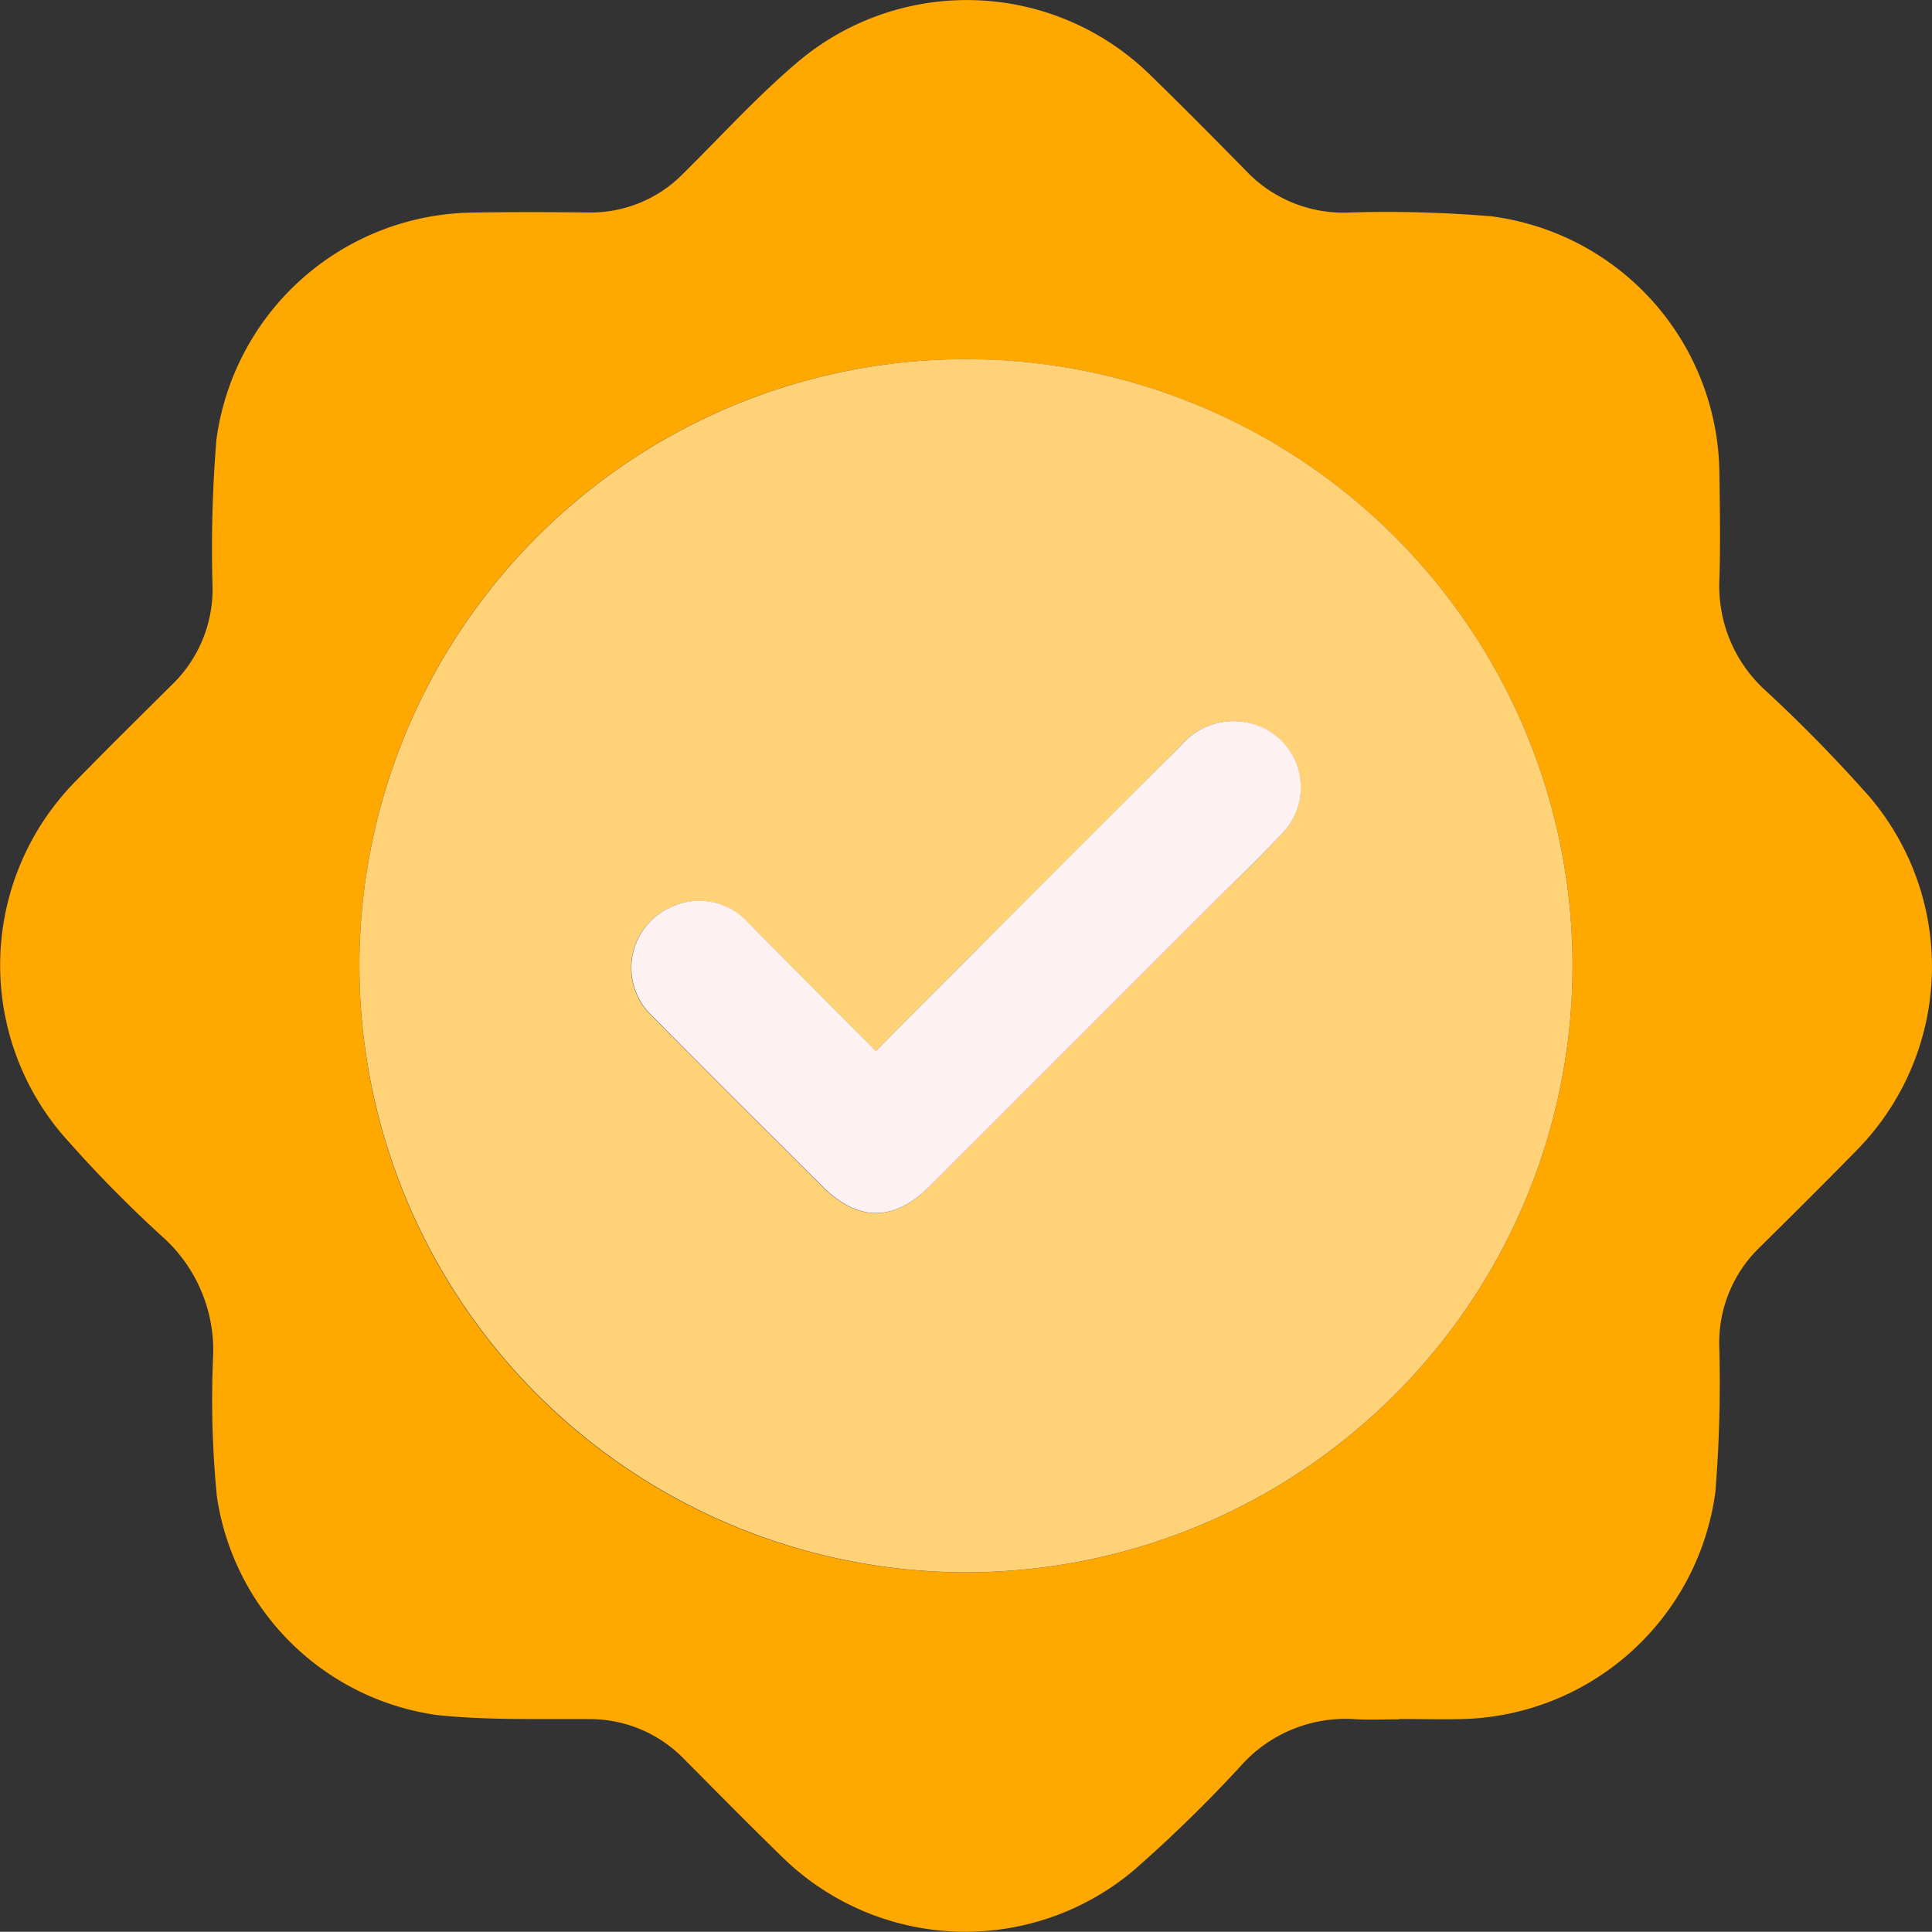 <svg xmlns="http://www.w3.org/2000/svg" width="75.532" height="75.524" viewBox="0 0 75.532 75.524">
  <rect x="0" y="0" width="75.532" height="75.524" fill="#333333" stroke="none"/>
  <g id="Illustration_2" data-name="Illustration 2" transform="translate(37.766 37.762)">
    <g id="Groupe_367" data-name="Groupe 367" transform="translate(-37.766 -37.762)">
      <path id="Tracé_7503" data-name="Tracé 7503" d="M54.7,67.217c-.576,0-1.154.028-1.729-.005A5.478,5.478,0,0,0,48.5,69.048a54.192,54.192,0,0,1-4.182,4.078,10.229,10.229,0,0,1-13.781-.569c-1.277-1.244-2.529-2.517-3.787-3.781a5.134,5.134,0,0,0-3.761-1.567c-1.973-.014-3.96.048-5.915-.16a10.117,10.117,0,0,1-8.594-8.538,38.559,38.559,0,0,1-.151-5.42,5.948,5.948,0,0,0-1.992-4.753,49.406,49.406,0,0,1-3.966-4.06,10.237,10.237,0,0,1,.567-13.717c1.244-1.279,2.515-2.53,3.781-3.787A5.2,5.2,0,0,0,8.31,22.939a52.217,52.217,0,0,1,.151-5.75,10.242,10.242,0,0,1,9.9-8.876c1.536-.028,3.074-.023,4.611-.006A5.07,5.07,0,0,0,26.737,6.76C28.219,5.294,29.627,3.74,31.216,2.4A10.237,10.237,0,0,1,45,2.963c1.26,1.224,2.494,2.474,3.725,3.726a5.232,5.232,0,0,0,3.905,1.623,48.785,48.785,0,0,1,5.668.144,10.227,10.227,0,0,1,8.922,10.022c.02,1.4.043,2.8,0,4.2A5.5,5.5,0,0,0,69.028,27a57.937,57.937,0,0,1,4.083,4.177,10.237,10.237,0,0,1-.573,13.843c-1.227,1.256-2.475,2.492-3.724,3.727a5.181,5.181,0,0,0-1.6,3.833,52.878,52.878,0,0,1-.151,5.749,10.243,10.243,0,0,1-9.814,8.876c-.85.023-1.7,0-2.552,0ZM14.051,37.732A23.714,23.714,0,1,0,38.1,14.046,23.7,23.7,0,0,0,14.051,37.732Z" transform="translate(0 0)" fill="#ffa800"/>
      <path id="Tracé_7504" data-name="Tracé 7504" d="M26.32,50A23.714,23.714,0,1,1,49.493,73.726,23.74,23.74,0,0,1,26.32,50Zm20.192,3.358c-1.733-1.739-3.381-3.388-5.023-5.044a2.565,2.565,0,0,0-2.876-.632,2.592,2.592,0,0,0-.833,4.328c2.2,2.227,4.419,4.43,6.634,6.639q2.1,2.094,4.219-.023,5.5-5.5,11-11c.912-.912,1.846-1.8,2.73-2.742a2.586,2.586,0,0,0-1.176-4.33,2.7,2.7,0,0,0-2.756.858q-4.236,4.263-8.5,8.5C48.815,51.033,47.7,52.162,46.512,53.354Z" transform="translate(-12.269 -12.263)" fill="#ffd278"/>
      <path id="Tracé_7505" data-name="Tracé 7505" d="M55.8,65.7c1.185-1.192,2.3-2.321,3.426-3.445q4.247-4.251,8.5-8.5a2.7,2.7,0,0,1,2.756-.858,2.586,2.586,0,0,1,1.176,4.33c-.884.939-1.818,1.83-2.73,2.742q-5.5,5.5-11,11-2.123,2.12-4.219.023c-2.215-2.209-4.436-4.412-6.634-6.639a2.592,2.592,0,0,1,.833-4.328,2.565,2.565,0,0,1,2.876.632C52.418,62.314,54.066,63.963,55.8,65.7Z" transform="translate(-21.556 -24.612)" fill="#fdf1f2"/>
    </g>
  </g>
</svg>

